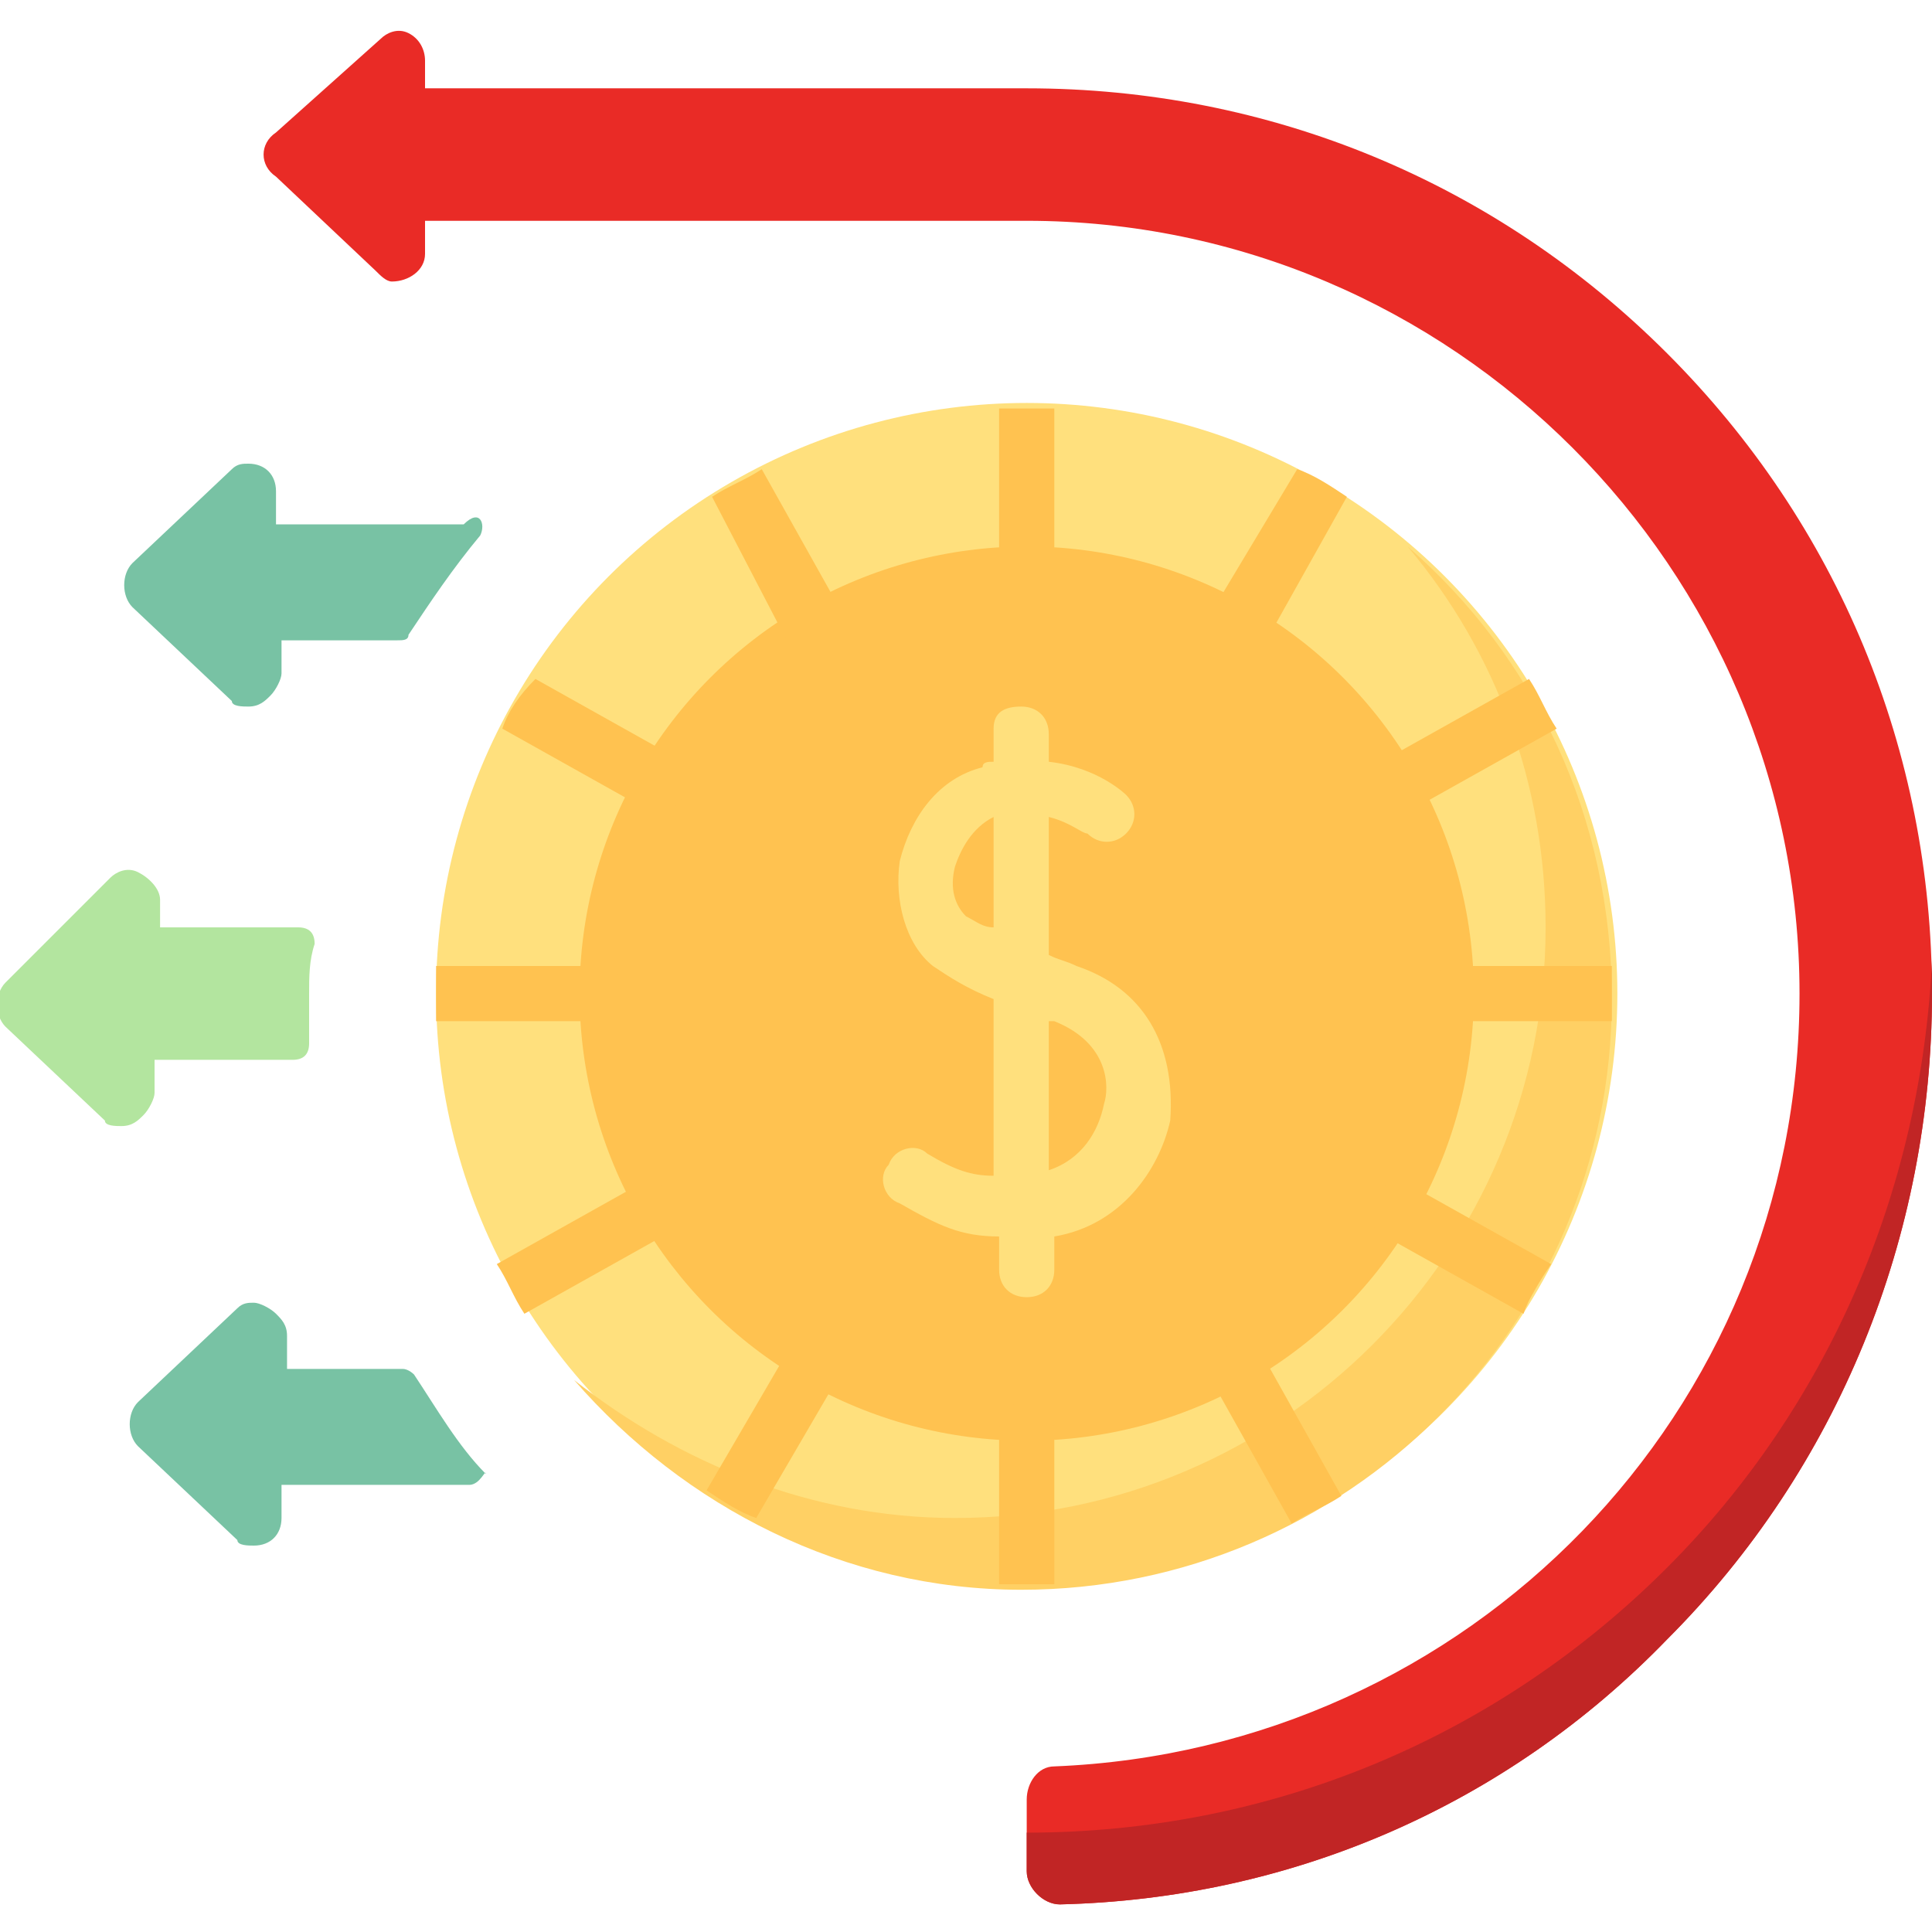 <?xml version="1.0" encoding="utf-8"?>
<!-- Generator: Adobe Illustrator 25.4.1, SVG Export Plug-In . SVG Version: 6.00 Build 0)  -->
<svg version="1.1" id="Capa_1" xmlns="http://www.w3.org/2000/svg" xmlns:xlink="http://www.w3.org/1999/xlink" x="0px" y="0px"
	 width="35px" height="35px" viewBox="0 0 35 35" style="enable-background:new 0 0 35 35;" xml:space="preserve">
<style type="text/css">
	.st0{fill:#FFE07D;}
	.st1{fill:#FFD064;}
	.st2{fill:#FFC250;}
	.st3{fill:#E92B26;}
	.st4{fill:#C12525;}
	.st5{fill:#78C2A4;}
	.st6{fill:#B3E59F;}
</style>
<circle class="st0" cx="18.6" cy="18" r="10.7"/>
<path class="st1" d="M25.5,9.9c1.6,1.9,2.5,4.3,2.5,6.9c0,5.9-4.8,10.7-10.7,10.7c-2.6,0-5-1-6.9-2.5c2,2.3,4.9,3.8,8.1,3.8
	c5.9,0,10.7-4.8,10.7-10.7C29.2,14.8,27.8,11.9,25.5,9.9L25.5,9.9z"/>
<circle class="st2" cx="18.6" cy="18" r="8.1"/>
<path class="st3" d="M18.6,33.9c0,0.3,0.3,0.6,0.6,0.6c4.2-0.1,8.1-1.8,11-4.8C33.3,26.6,35,22.4,35,18s-1.7-8.5-4.8-11.6
	s-7.2-4.8-11.6-4.8l-10.9,0V1.1c0-0.2-0.1-0.4-0.3-0.5c-0.2-0.1-0.4,0-0.5,0.1L5,2.4C4.7,2.6,4.7,3,5,3.2l1.8,1.7
	C6.9,5,7,5.1,7.1,5.1c0.3,0,0.6-0.2,0.6-0.5V4l10.9,0c7.7,0,14,6.3,14,14c0,7.6-6,13.7-13.5,14c-0.3,0-0.5,0.3-0.5,0.6L18.6,33.9z"
	/>
<path class="st4" d="M30.2,28.4c-3.1,3.1-7.2,4.8-11.6,4.8v0.7c0,0.3,0.3,0.6,0.6,0.6c4.2-0.1,8.1-1.8,11-4.8
	C33.3,26.6,35,22.4,35,18c0-0.2,0-0.4,0-0.6C34.8,21.6,33.1,25.5,30.2,28.4z"/>
<path class="st5" d="M8.7,9.7c-0.5,0.6-0.9,1.2-1.3,1.8c0,0.1-0.1,0.1-0.2,0.1H5.1v0.6c0,0.1-0.1,0.3-0.2,0.4
	c-0.1,0.1-0.2,0.2-0.4,0.2c-0.1,0-0.3,0-0.3-0.1l-1.8-1.7c-0.2-0.2-0.2-0.6,0-0.8l1.8-1.7c0.1-0.1,0.2-0.1,0.3-0.1
	c0.3,0,0.5,0.2,0.5,0.5v0.6h3.4C8.7,9.2,8.8,9.5,8.7,9.7z"/>
<path class="st5" d="M8.5,26.9H5.1v0.6c0,0.3-0.2,0.5-0.5,0.5c-0.1,0-0.3,0-0.3-0.1l-1.8-1.7c-0.2-0.2-0.2-0.6,0-0.8l1.8-1.7
	c0.1-0.1,0.2-0.1,0.3-0.1c0.1,0,0.3,0.1,0.4,0.2c0.1,0.1,0.2,0.2,0.2,0.4v0.6h2.1c0.1,0,0.2,0.1,0.2,0.1c0.4,0.6,0.8,1.3,1.3,1.8
	C8.8,26.6,8.7,26.9,8.5,26.9L8.5,26.9z"/>
<path class="st6" d="M5.6,18c0,0.3,0,0.6,0,0.9c0,0.2-0.1,0.3-0.3,0.3H2.8v0.6c0,0.1-0.1,0.3-0.2,0.4c-0.1,0.1-0.2,0.2-0.4,0.2
	c-0.1,0-0.3,0-0.3-0.1l-1.8-1.7c-0.2-0.2-0.2-0.6,0-0.8L2,15.9c0.1-0.1,0.3-0.2,0.5-0.1c0.2,0.1,0.4,0.3,0.4,0.5v0.5h2.5
	c0.2,0,0.3,0.1,0.3,0.3C5.6,17.4,5.6,17.7,5.6,18z"/>
<path class="st0" d="M19.5,17.5c-0.2-0.1-0.3-0.1-0.5-0.2v-2.5c0.4,0.1,0.6,0.3,0.7,0.3c0.2,0.2,0.5,0.2,0.7,0
	c0.2-0.2,0.2-0.5,0-0.7c0,0-0.5-0.5-1.4-0.6v-0.5c0-0.3-0.2-0.5-0.5-0.5S18,12.9,18,13.2v0.6c-0.1,0-0.2,0-0.2,0.1
	c-0.8,0.2-1.3,0.9-1.5,1.7c-0.1,0.7,0.1,1.5,0.6,1.9c0.3,0.2,0.6,0.4,1.1,0.6v3.2c-0.4,0-0.7-0.1-1.2-0.4c-0.2-0.2-0.6-0.1-0.7,0.2
	c-0.2,0.2-0.1,0.6,0.2,0.7c0.7,0.4,1.1,0.6,1.8,0.6v0.6c0,0.3,0.2,0.5,0.5,0.5c0.3,0,0.5-0.2,0.5-0.5v-0.6c1.2-0.2,1.9-1.2,2.1-2.1
	C21.3,18.9,20.7,17.9,19.5,17.5L19.5,17.5z M17.5,16.6c-0.2-0.2-0.3-0.5-0.2-0.9c0.1-0.3,0.3-0.7,0.7-0.9v2
	C17.8,16.8,17.7,16.7,17.5,16.6L17.5,16.6z M20,20c-0.1,0.5-0.4,1-1,1.2v-2.7c0,0,0.1,0,0.1,0C20.1,18.9,20.1,19.7,20,20z"/>
<g>
	<path class="st2" d="M11.3,18c0-0.3-0.2-0.5-0.5-0.5H7.9c0,0.2,0,0.3,0,0.5c0,0.2,0,0.4,0,0.5h2.8C11,18.6,11.3,18.3,11.3,18z"/>
	<path class="st2" d="M18.6,10.7c0.3,0,0.5-0.2,0.5-0.5V7.4c-0.2,0-0.3,0-0.5,0s-0.4,0-0.5,0v2.8C18,10.5,18.3,10.7,18.6,10.7z"/>
	<path class="st2" d="M14.2,11.5c0.1,0.2,0.3,0.3,0.5,0.3c0.1,0,0.2,0,0.3-0.1c0.3-0.1,0.3-0.5,0.2-0.7l-1.4-2.5
		c-0.3,0.2-0.6,0.3-0.9,0.5L14.2,11.5z"/>
	<path class="st2" d="M9.1,13.2l2.5,1.4c0.1,0,0.2,0.1,0.3,0.1c0.2,0,0.4-0.1,0.5-0.3c0.1-0.3,0.1-0.6-0.2-0.7l-2.5-1.4
		C9.4,12.6,9.2,12.9,9.1,13.2z"/>
	<path class="st2" d="M24.9,14.4c0.1,0.2,0.3,0.3,0.5,0.3c0.1,0,0.2,0,0.3-0.1l2.5-1.4c-0.2-0.3-0.3-0.6-0.5-0.9l-2.5,1.4
		C24.8,13.8,24.7,14.1,24.9,14.4L24.9,14.4z"/>
	<path class="st2" d="M22.2,11.7c0.1,0,0.2,0.1,0.3,0.1c0.2,0,0.4-0.1,0.5-0.3l1.4-2.5c-0.3-0.2-0.6-0.4-0.9-0.5L22,11
		C21.9,11.3,22,11.6,22.2,11.7L22.2,11.7z"/>
	<path class="st2" d="M22.9,24.6c-0.1-0.3-0.5-0.3-0.7-0.2c-0.3,0.1-0.3,0.5-0.2,0.7l1.4,2.5c0.3-0.2,0.6-0.3,0.9-0.5L22.9,24.6z"/>
	<path class="st2" d="M12,22.4c0.3-0.1,0.3-0.5,0.2-0.7c-0.1-0.3-0.5-0.3-0.7-0.2L9,22.9c0.2,0.3,0.3,0.6,0.5,0.9L12,22.4z"/>
	<path class="st2" d="M29.2,17.5h-2.8c-0.3,0-0.5,0.2-0.5,0.5c0,0.3,0.2,0.5,0.5,0.5h2.8c0-0.2,0-0.3,0-0.5
		C29.2,17.9,29.2,17.7,29.2,17.5z"/>
	<path class="st2" d="M28.1,22.9l-2.5-1.4c-0.3-0.1-0.6-0.1-0.7,0.2c-0.1,0.3-0.1,0.6,0.2,0.7l2.5,1.4
		C27.7,23.5,27.9,23.2,28.1,22.9L28.1,22.9z"/>
	<path class="st2" d="M15.1,25.1c0.1-0.3,0.1-0.6-0.2-0.7c-0.3-0.1-0.6-0.1-0.7,0.2L12.8,27c0.3,0.2,0.6,0.4,0.9,0.5L15.1,25.1z"/>
	<path class="st2" d="M19.1,28.7v-2.8c0-0.3-0.2-0.5-0.5-0.5c-0.3,0-0.5,0.2-0.5,0.5v2.8c0.2,0,0.3,0,0.5,0
		C18.7,28.7,18.9,28.7,19.1,28.7z"/>
</g>
</svg>
